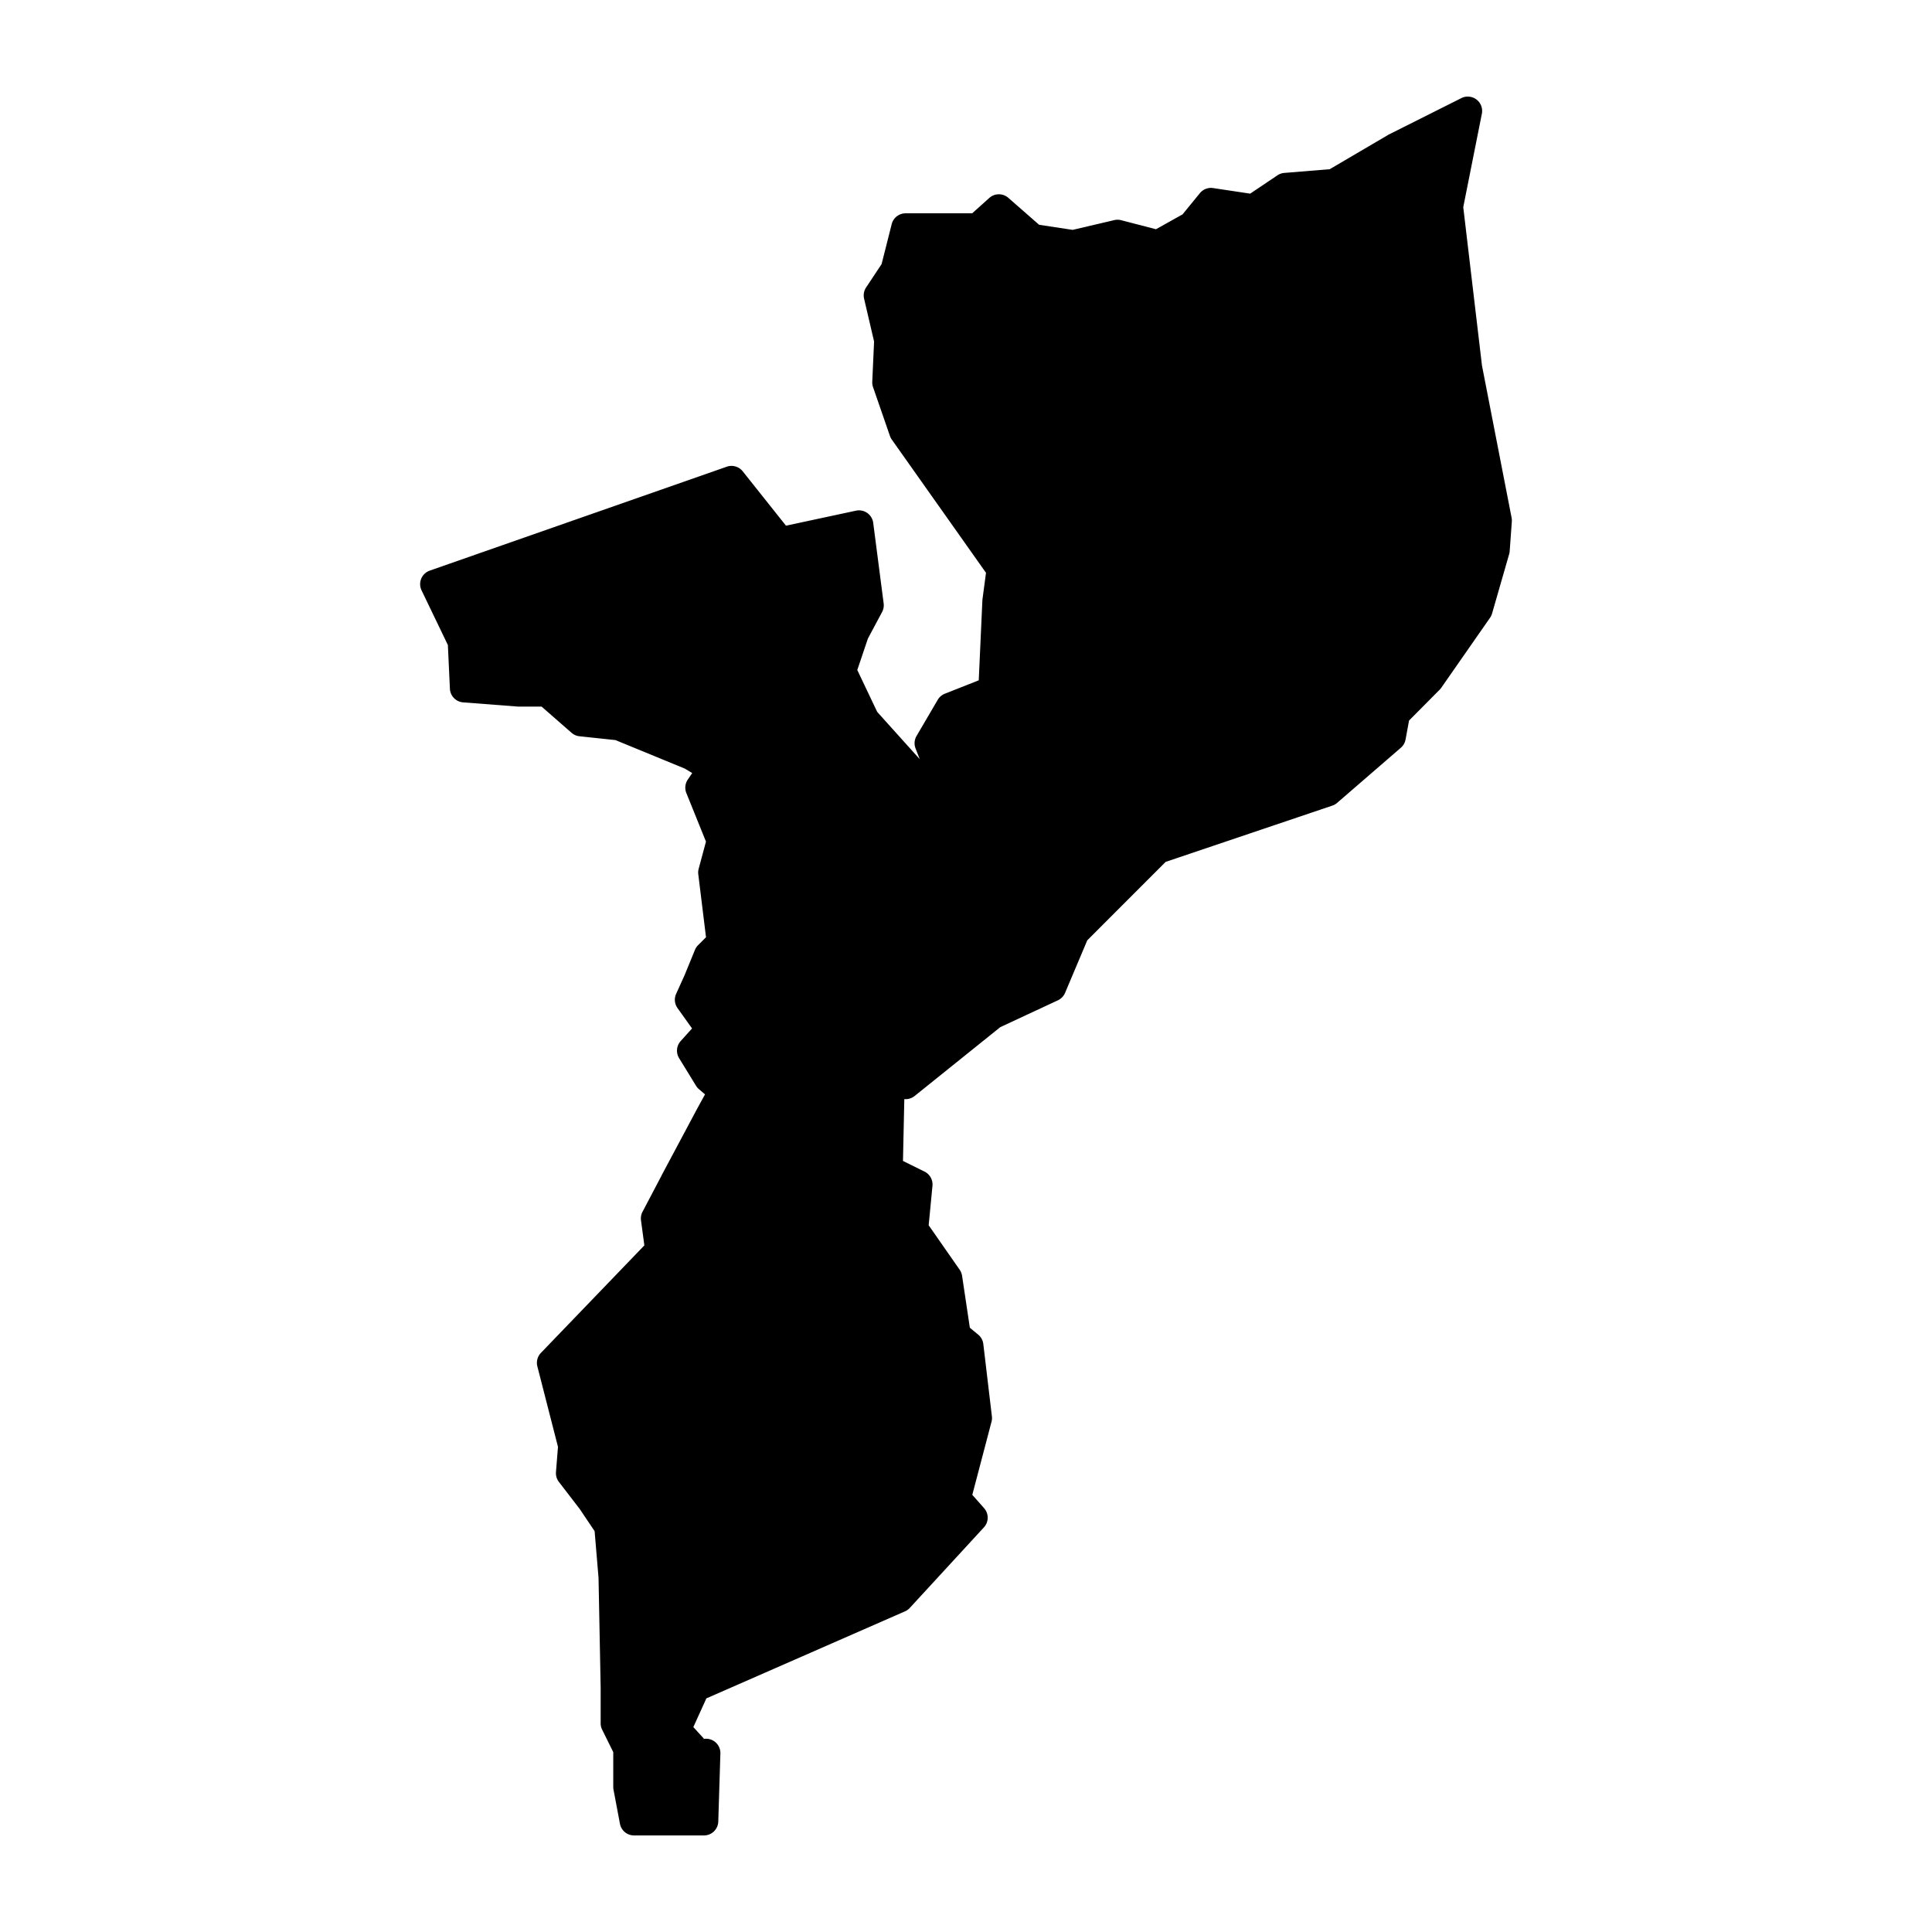 <svg xmlns:dc="http://purl.org/dc/elements/1.1/" xmlns:cc="http://creativecommons.org/ns#" xmlns:rdf="http://www.w3.org/1999/02/22-rdf-syntax-ns#" xmlns:svg="http://www.w3.org/2000/svg" xmlns="http://www.w3.org/2000/svg" xmlns:sodipodi="http://sodipodi.sourceforge.net/DTD/sodipodi-0.dtd" xmlns:inkscape="http://www.inkscape.org/namespaces/inkscape" viewBox="0 0 100 100" version="1.1" x="0px" y="0px"><g transform="translate(0,-952.362)"><path style="color:#000000;font-style:normal;font-variant:normal;font-weight:normal;font-stretch:normal;font-size:medium;line-height:normal;font-family:sans-serif;text-indent:0;text-align:start;text-decoration:none;text-decoration-line:none;text-decoration-style:solid;text-decoration-color:#000000;letter-spacing:normal;word-spacing:normal;text-transform:none;direction:ltr;block-progression:tb;writing-mode:lr-tb;baseline-shift:baseline;text-anchor:start;white-space:normal;clip-rule:nonzero;display:inline;overflow:visible;visibility:visible;opacity:1;isolation:auto;mix-blend-mode:normal;color-interpolation:sRGB;color-interpolation-filters:linearRGB;solid-color:#000000;solid-opacity:1;fill:#000000;fill-opacity:1;fill-rule:nonzero;stroke:none;stroke-width:2.265px;stroke-linecap:round;stroke-linejoin:round;stroke-miterlimit:4;stroke-dasharray:none;stroke-dashoffset:0;stroke-opacity:1;color-rendering:auto;image-rendering:auto;shape-rendering:auto;text-rendering:auto;enable-background:accumulate" d="M 75.949 4.998 A 0.742 0.742 0 0 0 75.641 5.078 L 71.912 6.949 A 0.742 0.742 0 0 0 71.867 6.973 L 68.826 8.758 L 66.471 8.951 A 0.742 0.742 0 0 0 66.117 9.076 L 64.709 10.023 L 62.789 9.734 A 0.742 0.742 0 0 0 62.104 10 L 61.209 11.096 L 59.832 11.865 L 58.041 11.4 A 0.742 0.742 0 0 0 57.684 11.391 L 55.521 11.898 L 53.785 11.635 L 52.186 10.236 A 0.742 0.742 0 0 0 51.203 10.248 L 50.32 11.041 L 46.875 11.041 A 0.742 0.742 0 0 0 46.154 11.602 L 45.631 13.67 L 44.828 14.881 A 0.742 0.742 0 0 0 44.725 15.459 L 45.242 17.676 L 45.148 19.764 A 0.742 0.742 0 0 0 45.189 20.039 L 46.062 22.562 A 0.742 0.742 0 0 0 46.156 22.748 L 51.035 29.648 L 50.854 31.01 A 0.742 0.742 0 0 0 50.848 31.074 L 50.66 35.213 L 48.902 35.908 A 0.742 0.742 0 0 0 48.535 36.225 L 47.439 38.096 A 0.742 0.742 0 0 0 47.389 38.738 L 47.604 39.293 L 45.404 36.848 L 44.373 34.68 L 44.922 33.053 L 45.656 31.68 A 0.742 0.742 0 0 0 45.738 31.234 L 45.197 27.062 A 0.742 0.742 0 0 0 44.307 26.432 L 40.682 27.209 L 38.443 24.395 A 0.742 0.742 0 0 0 37.619 24.156 L 22.244 29.535 A 0.742 0.742 0 0 0 21.82 30.557 L 23.182 33.387 L 23.287 35.648 A 0.742 0.742 0 0 0 23.971 36.354 L 26.826 36.574 A 0.742 0.742 0 0 0 26.883 36.574 L 28.033 36.574 L 29.584 37.93 A 0.742 0.742 0 0 0 29.994 38.109 L 31.857 38.307 L 35.447 39.783 L 35.828 40.014 L 35.598 40.354 A 0.742 0.742 0 0 0 35.525 41.047 L 36.541 43.561 L 36.162 44.971 A 0.742 0.742 0 0 0 36.143 45.252 L 36.543 48.512 L 36.133 48.922 A 0.742 0.742 0 0 0 35.971 49.164 L 35.436 50.471 L 34.996 51.443 A 0.742 0.742 0 0 0 35.068 52.178 L 35.82 53.232 L 35.23 53.887 A 0.742 0.742 0 0 0 35.15 54.77 L 36.025 56.197 A 0.742 0.742 0 0 0 36.174 56.373 L 36.492 56.645 L 36.119 57.324 A 0.742 0.742 0 0 0 36.113 57.334 L 34.242 60.842 A 0.742 0.742 0 0 0 34.24 60.852 L 33.256 62.723 A 0.742 0.742 0 0 0 33.178 63.166 L 33.352 64.461 L 27.998 70.025 A 0.742 0.742 0 0 0 27.814 70.725 L 28.881 74.889 L 28.777 76.193 A 0.742 0.742 0 0 0 28.928 76.703 L 30.012 78.113 L 30.777 79.252 L 30.98 81.67 L 31.09 87.35 L 31.09 89.199 A 0.742 0.742 0 0 0 31.168 89.529 L 31.742 90.689 L 31.742 92.498 A 0.742 0.742 0 0 0 31.756 92.637 L 32.088 94.396 A 0.742 0.742 0 0 0 32.818 95.002 L 36.436 95.002 A 0.742 0.742 0 0 0 37.178 94.283 L 37.287 90.762 A 0.742 0.742 0 0 0 36.328 90.029 L 36.436 89.994 L 35.887 89.393 L 36.562 87.908 L 46.84 83.404 A 0.742 0.742 0 0 0 47.088 83.229 L 50.928 79.055 A 0.742 0.742 0 0 0 50.936 78.061 L 50.326 77.373 L 51.322 73.584 A 0.742 0.742 0 0 0 51.34 73.309 L 50.896 69.564 A 0.742 0.742 0 0 0 50.633 69.082 L 50.199 68.723 L 49.797 66.035 A 0.742 0.742 0 0 0 49.672 65.721 L 48.068 63.42 L 48.264 61.379 A 0.742 0.742 0 0 0 47.855 60.643 L 46.738 60.09 L 46.807 56.889 A 0.742 0.742 0 0 0 47.34 56.729 L 51.773 53.166 L 54.758 51.775 A 0.742 0.742 0 0 0 55.127 51.393 L 56.277 48.67 L 60.334 44.611 L 68.959 41.699 A 0.742 0.742 0 0 0 69.207 41.559 L 72.508 38.703 A 0.742 0.742 0 0 0 72.752 38.275 L 72.932 37.295 L 74.518 35.697 A 0.742 0.742 0 0 0 74.6 35.598 L 77.121 31.98 A 0.742 0.742 0 0 0 77.227 31.762 L 78.113 28.684 A 0.742 0.742 0 0 0 78.141 28.531 L 78.252 26.994 A 0.742 0.742 0 0 0 78.24 26.797 L 76.707 18.922 L 75.738 10.723 L 76.701 5.887 A 0.742 0.742 0 0 0 75.949 5 L 75.949 4.998 z " transform="translate(0,952.362)"></path></g></svg>
